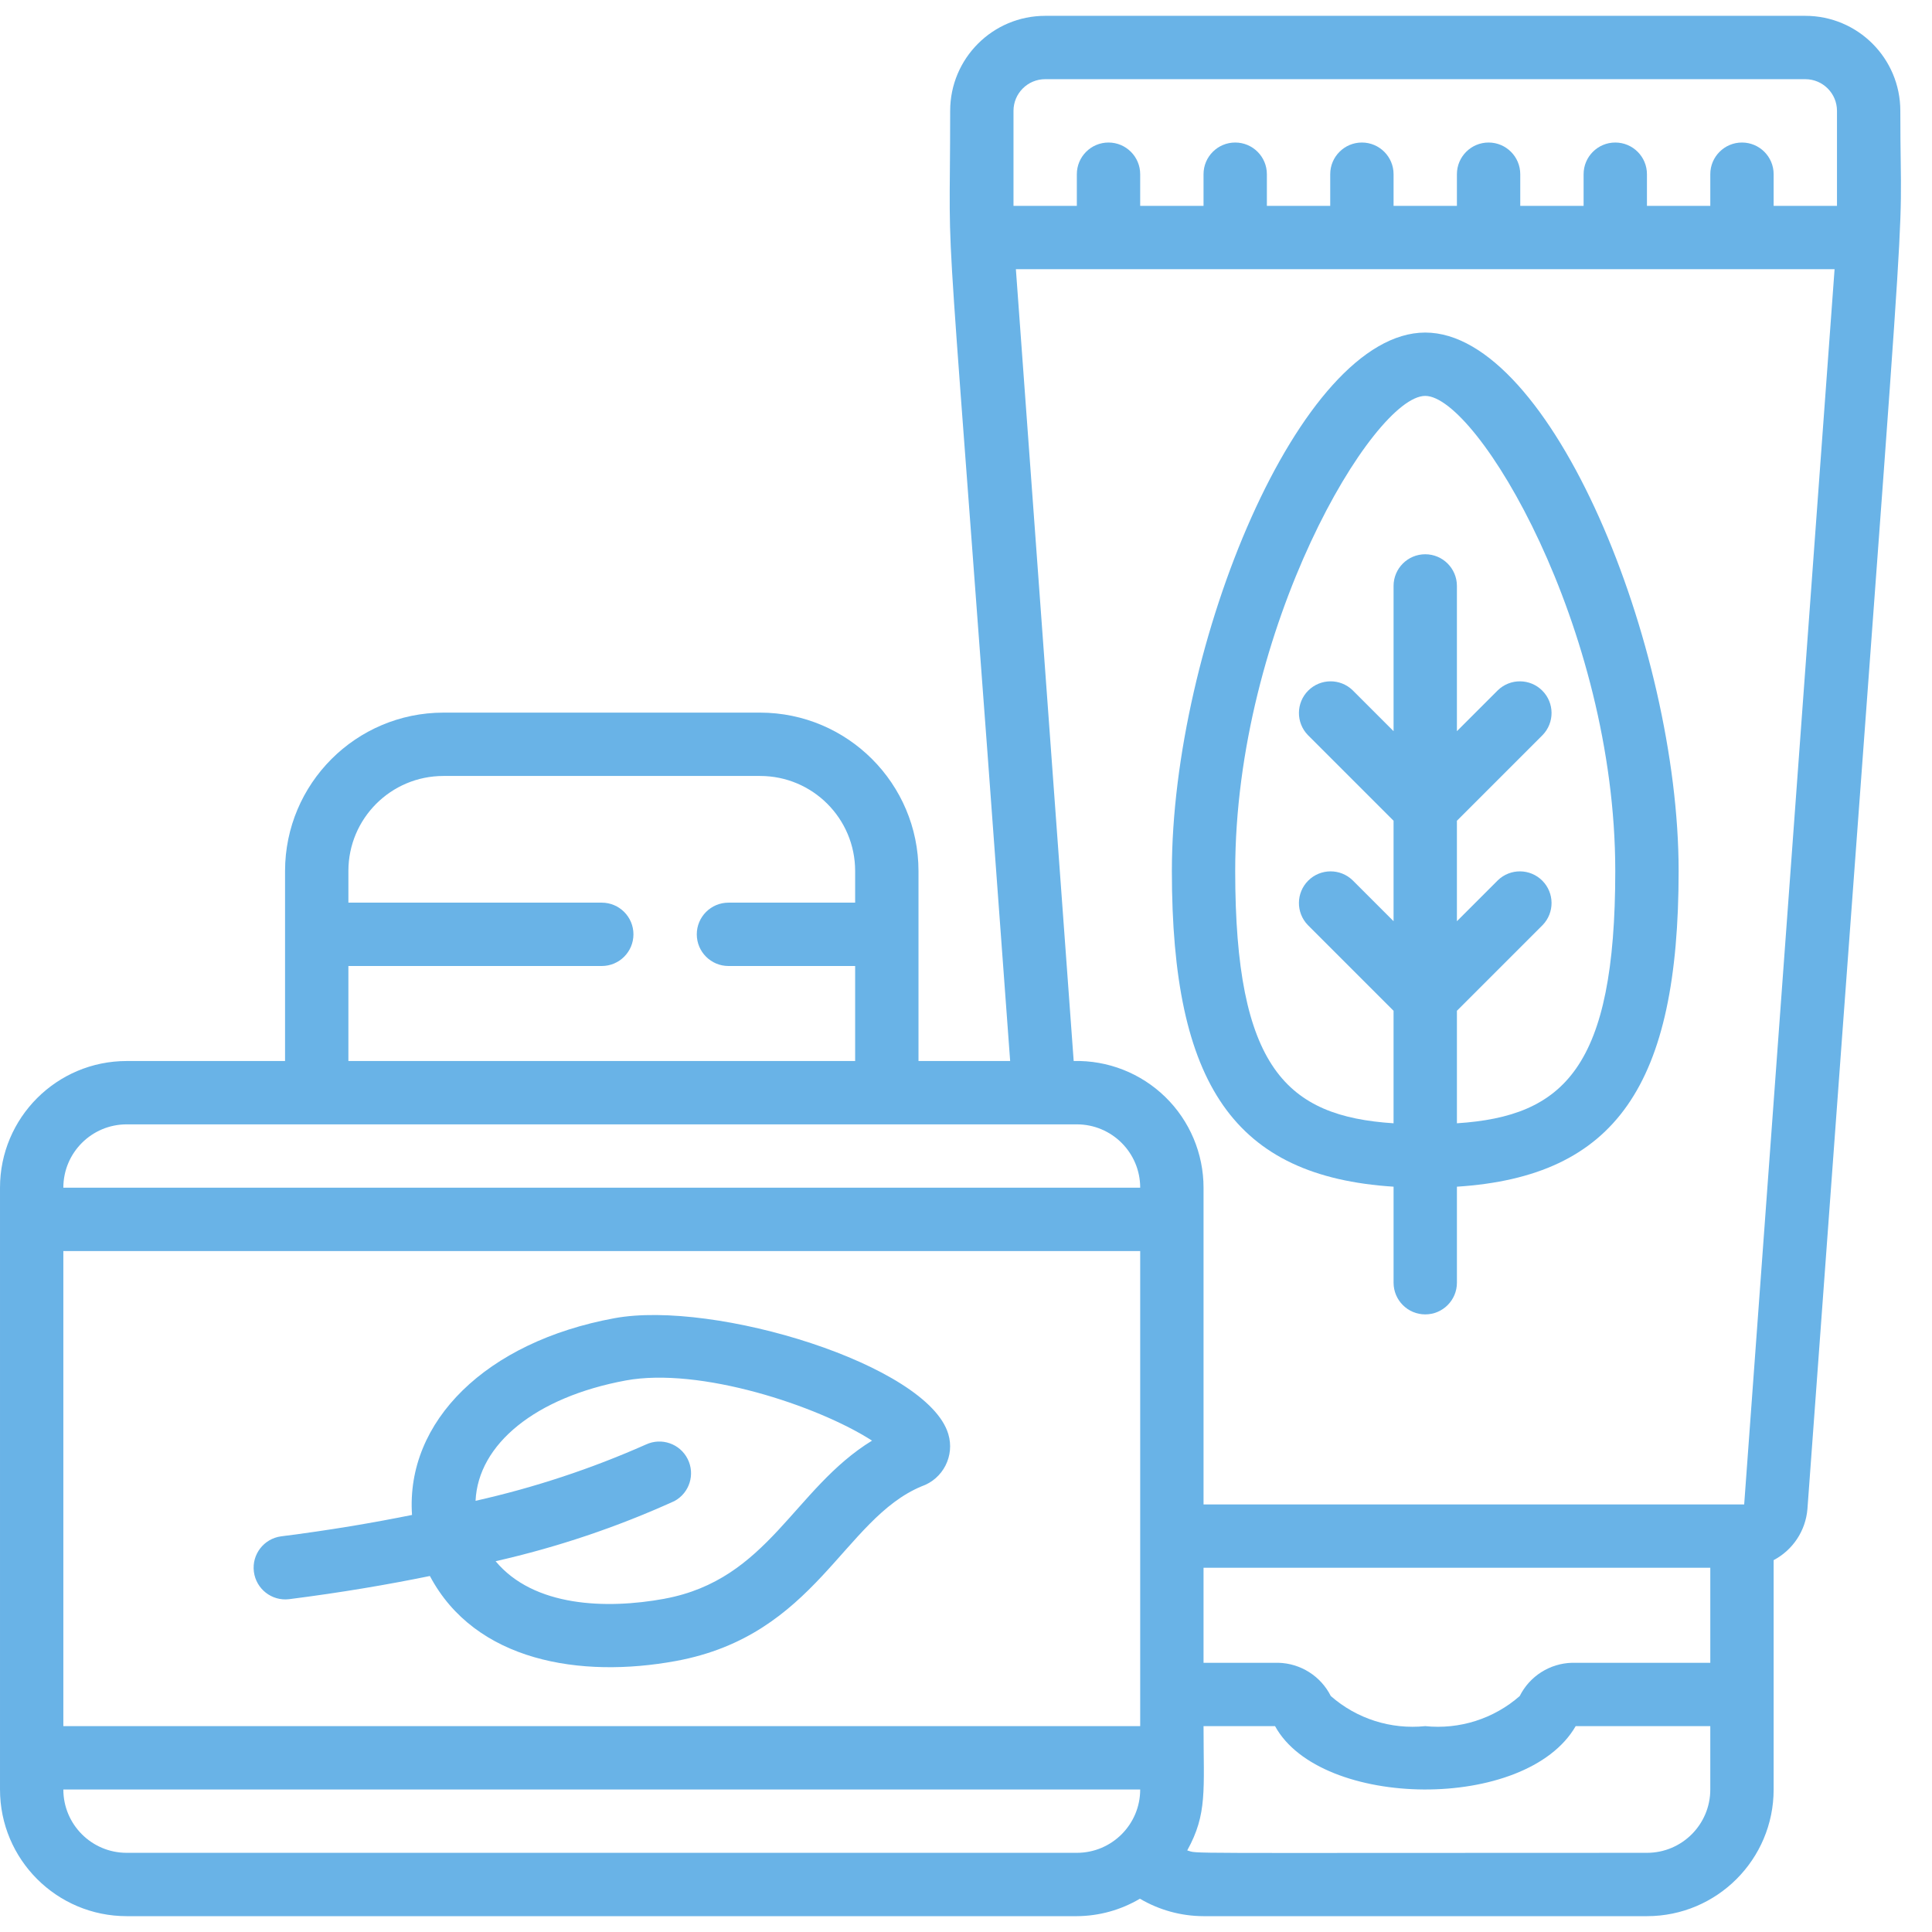 <?xml version="1.0" encoding="UTF-8"?> <svg xmlns="http://www.w3.org/2000/svg" xmlns:xlink="http://www.w3.org/1999/xlink" xmlns:svgjs="http://svgjs.com/svgjs" width="512" height="512" x="0" y="0" viewBox="0 0 61 60" style="enable-background:new 0 0 512 512" xml:space="preserve" class=""> <g> <g xmlns="http://www.w3.org/2000/svg" id="018---Natural-Products"> <path id="Shape" d="m57 0h-24c-1.657 0-3 1.343-3 3 0 6.277-.307-.177 1.894 30h-2.894v-6c-.003-2.76-2.24-4.997-5-5h-10c-2.76.003-4.997 2.24-5 5v6h-5c-2.209 0-4 1.791-4 4v19c0 2.209 1.791 4 4 4h30c.701-.004 1.388-.194 1.991-.551.609.359 1.302.55 2.009.551h14c2.209 0 4-1.791 4-4v-7.241c.609-.321 1.011-.93 1.067-1.616 3.383-46.268 2.933-38.521 2.933-44.143 0-1.657-1.343-3-3-3zm-24 2h24c.552 0 1 .448 1 1v3h-2v-1c0-.552-.448-1-1-1s-1 .448-1 1v1h-2v-1c0-.552-.448-1-1-1s-1 .448-1 1v1h-2v-1c0-.552-.448-1-1-1s-1 .448-1 1v1h-2v-1c0-.552-.448-1-1-1s-1 .448-1 1v1h-2v-1c0-.552-.448-1-1-1s-1 .448-1 1v1h-2v-1c0-.552-.448-1-1-1s-1 .448-1 1v1h-2v-3c0-.552.448-1 1-1zm-22 28h8c.552 0 1-.448 1-1s-.448-1-1-1h-8v-1c0-1.657 1.343-3 3-3h10c1.657 0 3 1.343 3 3v1h-4c-.552 0-1 .448-1 1s.448 1 1 1h4v3h-16zm-7 5h30c1.105 0 2 .895 2 2h-34c0-1.105.895-2 2-2zm50 17h-4.36c-.704.016-1.342.42-1.657 1.05-.819.718-1.9 1.062-2.983.95-1.083.112-2.164-.232-2.982-.95-.316-.629-.954-1.033-1.658-1.05h-2.36v-3h16zm-52-13h34v15h-34zm2 19c-1.105 0-2-.895-2-2h34c0 1.105-.895 2-2 2zm48 0c-15.325 0-14.111.033-14.515-.076.64-1.155.515-1.9.515-3.924h2.258c1.433 2.622 7.93 2.712 9.492 0h4.25v2c0 1.105-.895 2-2 2zm3.07-11h-17.07v-10c0-1.078-.435-2.111-1.207-2.864s-1.815-1.163-2.893-1.136l-1.825-25h25.849z" fill="#69b3e7" data-original="#000000" style=""></path> <path id="Shape" d="m29.941 44.778c-.648-2.187-7.384-4.243-10.545-3.657-4.049.745-6.589 3.257-6.387 6.211-1.229.248-2.6.482-4.135.676-.544.073-.928.572-.858 1.117s.565.932 1.11.867c1.656-.21 3.131-.463 4.447-.732 1.432 2.7 4.754 3.238 7.771 2.683 4.423-.814 5.27-4.478 7.753-5.514.679-.234 1.052-.963.844-1.651zm-8.959 5.2c-1.845.338-4.132.258-5.334-1.185 1.942-.44 3.835-1.076 5.648-1.9.475-.258.659-.846.415-1.329-.243-.482-.826-.684-1.315-.456-1.731.768-3.533 1.363-5.381 1.778.082-1.786 1.887-3.271 4.744-3.8 2.329-.429 6.045.789 7.774 1.9-2.477 1.52-3.265 4.385-6.551 4.991z" fill="#69b3e7" data-original="#000000" style=""></path> <path id="Shape" d="m45 10c-3.969 0-8 9.891-8 17 0 6.763 1.983 9.645 7 9.968v3.032c0 .552.448 1 1 1s1-.448 1-1v-3.032c5.017-.323 7-3.205 7-9.968 0-7.109-4.031-17-8-17zm1 24.966v-3.552l2.707-2.707c.379-.392.374-1.016-.012-1.402s-1.009-.391-1.402-.012l-1.293 1.293v-3.172l2.707-2.707c.379-.392.374-1.016-.012-1.402s-1.009-.391-1.402-.012l-1.293 1.293v-4.586c0-.552-.448-1-1-1s-1 .448-1 1v4.586l-1.293-1.293c-.392-.379-1.016-.374-1.402.012s-.391 1.009-.012 1.402l2.707 2.707v3.172l-1.293-1.293c-.392-.379-1.016-.374-1.402.012s-.391 1.009-.012 1.402l2.707 2.707v3.552c-3.379-.219-5-1.751-5-7.966 0-7.706 4.366-15 6-15s6 7.294 6 15c0 6.215-1.621 7.747-5 7.966z" fill="#69b3e7" data-original="#000000" style=""></path> </g> </g> </svg> 